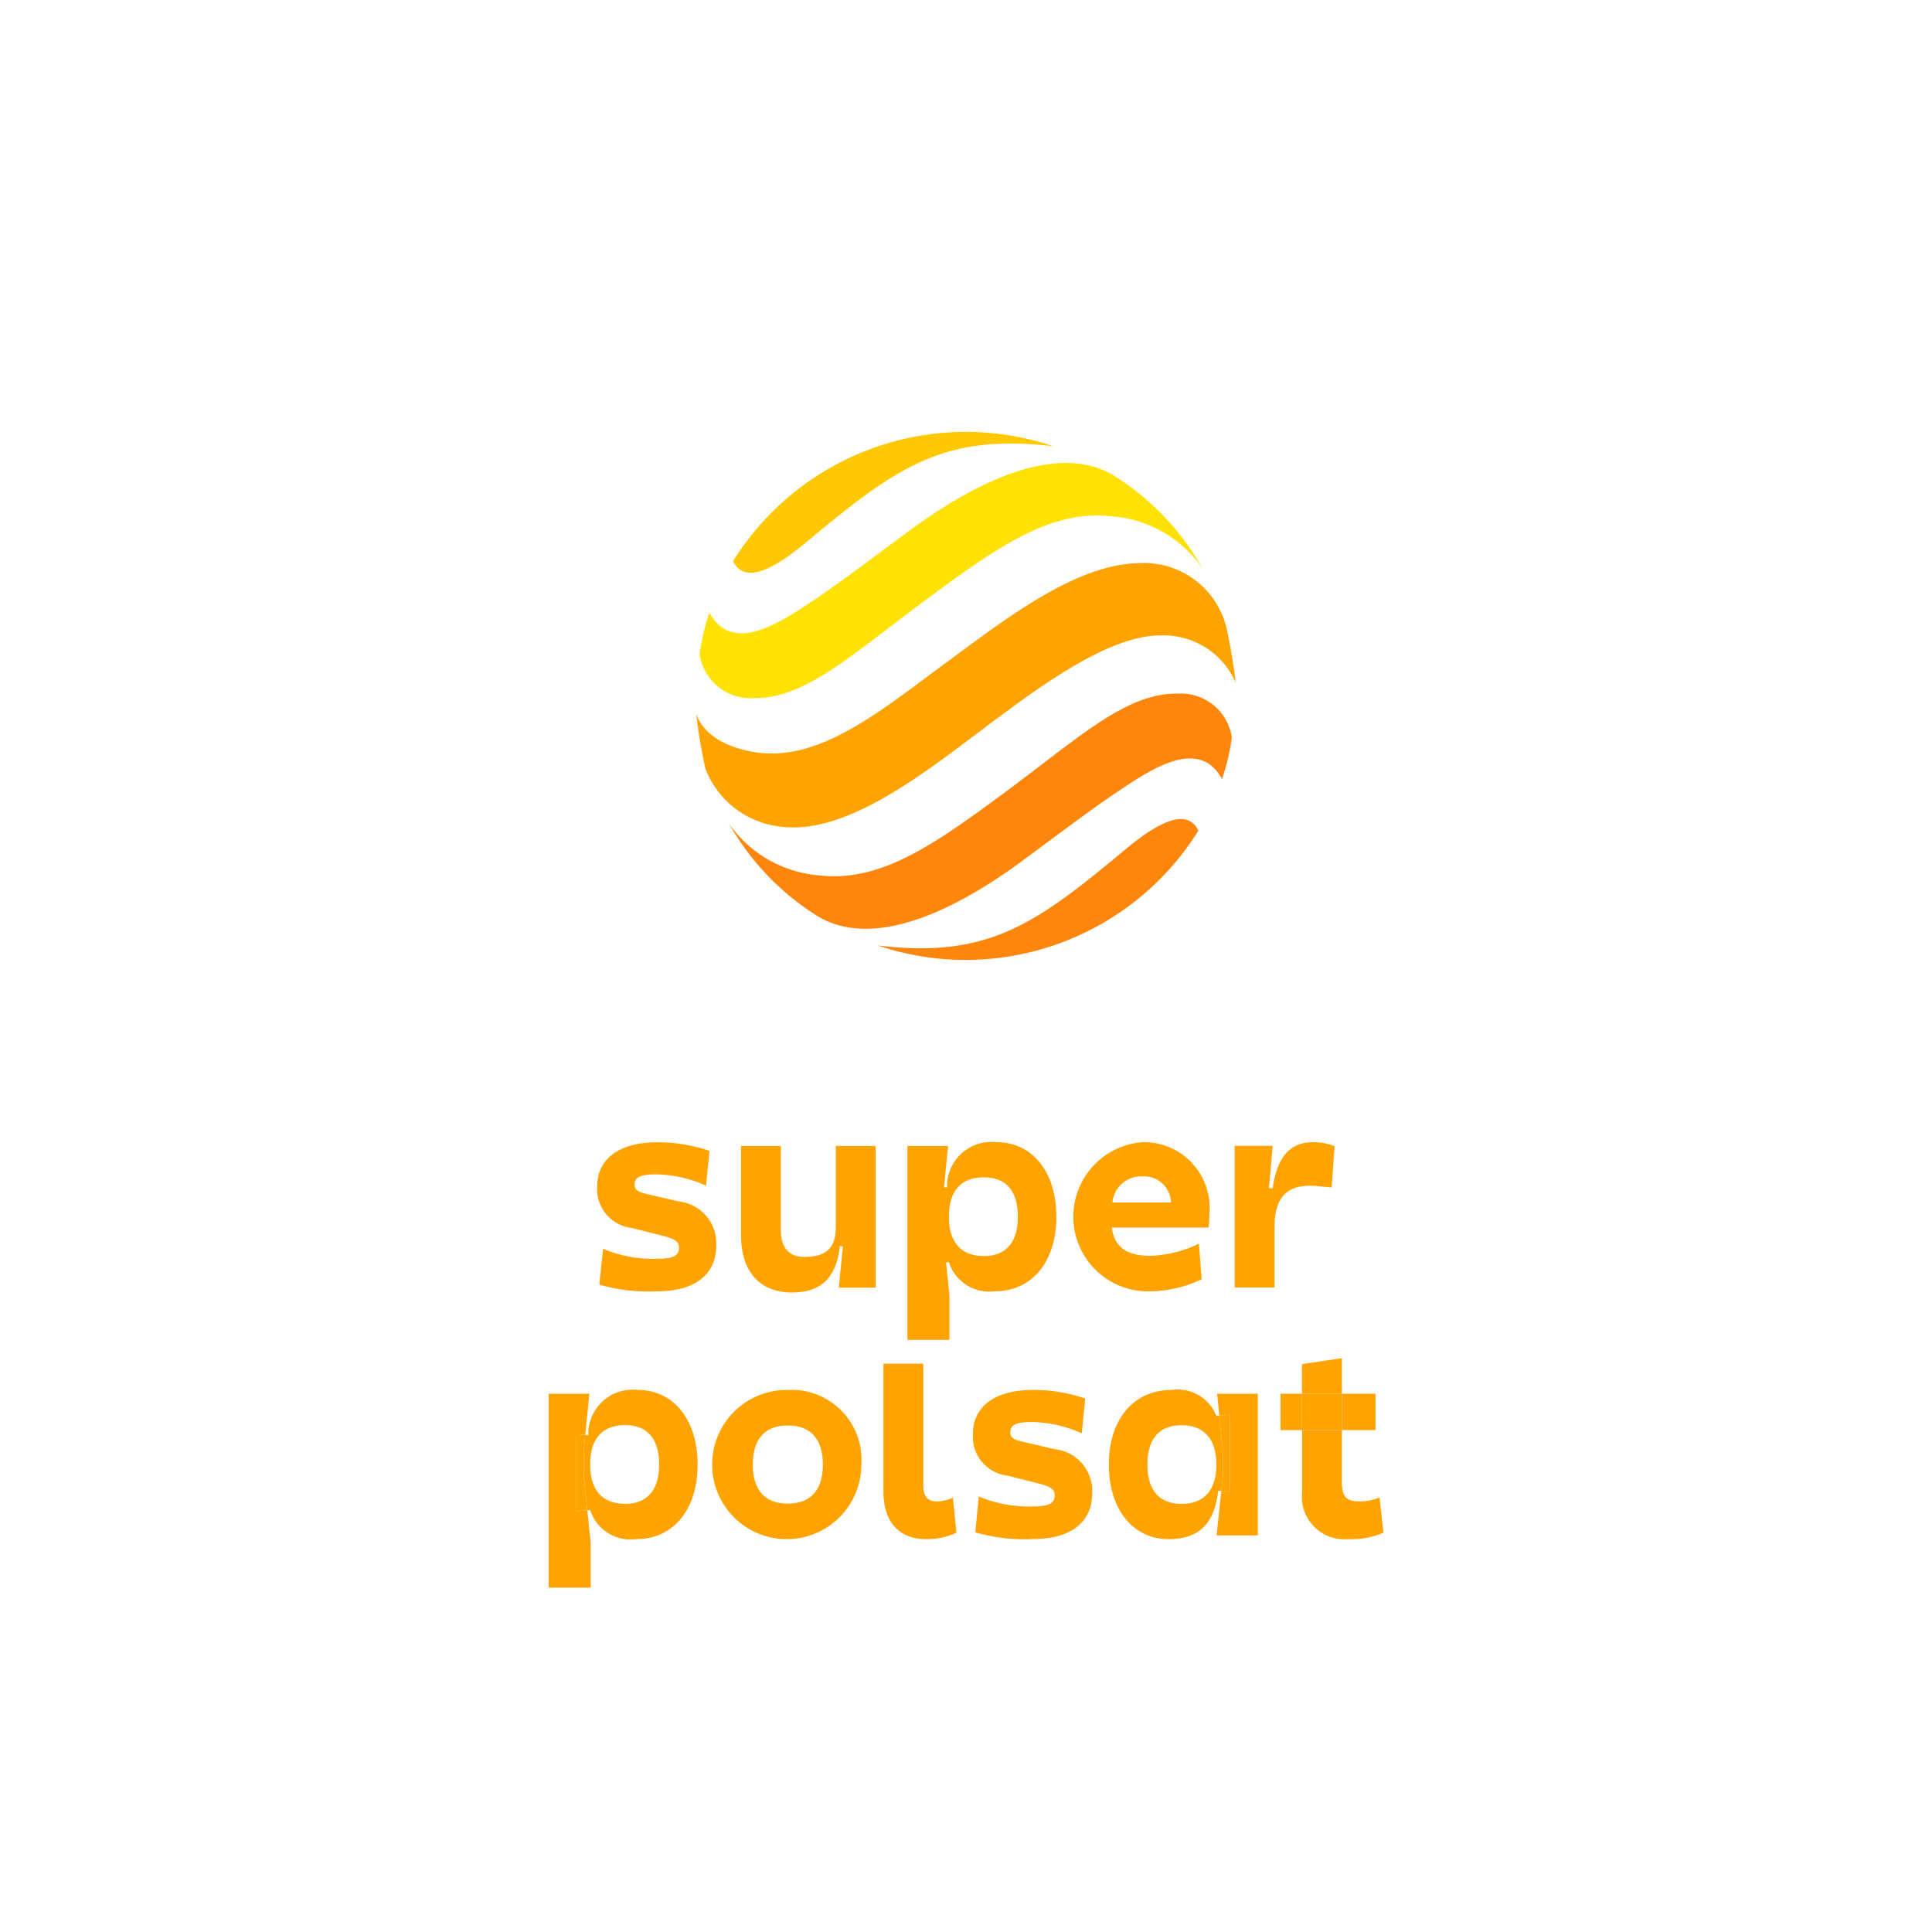 <svg xmlns="http://www.w3.org/2000/svg" viewBox="0 0 73 73" width="90" height="90">
  <g>
    <path d="M42.149,18.009c-1.686-1.083-4.34-.483-7.738,2.006-1.053.771-2.582,1.939-3.665,2.663-1.282.856-3.073,2.064-3.94.47a8.069,8.069,0,0,0-.371,1.578,1.947,1.947,0,0,0,2.04,1.653c1.916.033,3.691-1.622,6.4-3.635,2.85-2.115,4.835-3.5,7.157-3.233a4.6,4.6,0,0,1,3.395,1.951A9.8,9.8,0,0,0,42.149,18.009Z" style="fill: #ffe103"/>
    <path d="M42.548,32.073c-3.423,2.855-5.206,4.154-9.383,3.651a10.364,10.364,0,0,0,12.114-4.335Q44.747,30.242,42.548,32.073Z" style="fill: #ff860d"/>
    <path d="M44.5,26.208c-1.916-.033-3.691,1.621-6.4,3.634-2.85,2.115-4.835,3.5-7.157,3.233a4.6,4.6,0,0,1-3.395-1.95,9.812,9.812,0,0,0,3.282,3.453c1.686,1.082,4.34.482,7.738-2.007,1.053-.77,2.582-1.938,3.665-2.662,1.282-.857,3.073-2.065,3.94-.471a8.069,8.069,0,0,0,.371-1.578A1.945,1.945,0,0,0,44.5,26.208Z" style="fill: #ff860d"/>
    <path d="M25.667,45.4l-1.19-.275c-.377-.082-.5-.173-.5-.367,0-.274.234-.386.8-.386a4.788,4.788,0,0,1,1.9.427l.132-1.313a5.982,5.982,0,0,0-1.984-.325c-1.414,0-2.259.621-2.259,1.659a1.473,1.473,0,0,0,1.3,1.577l1.191.3c.468.122.6.224.6.458-.01.3-.224.407-.844.407a4.867,4.867,0,0,1-2.025-.376l-.143,1.353a6.653,6.653,0,0,0,2.168.254c1.4,0,2.249-.6,2.249-1.73A1.584,1.584,0,0,0,25.667,45.4Z" style="fill: #ffa300"/>
    <path d="M31.58,43.3v3.073c0,.774-.356,1.12-1.191,1.12-.57,0-.885-.346-.885-1V43.3H28v3.379c0,1.374.712,2.157,1.923,2.157,1.13,0,1.679-.58,1.811-1.75l.112.01-.152,1.557h1.394V43.3Z" style="fill: #ffa300"/>
    <path d="M37.655,43.157a1.679,1.679,0,0,0-1.872,1.71l-.113-.011.153-1.557H34.287v7.327h1.587v-1.7L35.745,47.7l.109-.009a1.6,1.6,0,0,0,1.73,1.1c1.424,0,2.33-1.129,2.33-2.818S39.008,43.157,37.655,43.157Zm-.488,4.3c-.855,0-1.313-.519-1.313-1.485s.458-1.486,1.313-1.486,1.292.519,1.292,1.486S38.011,47.461,37.167,47.461Z" style="fill: #ffa300"/>
    <path d="M45.694,45.874a2.478,2.478,0,0,0-2.513-2.717,2.822,2.822,0,0,0,.224,5.637,4.659,4.659,0,0,0,2-.458L45.3,46.993a4.559,4.559,0,0,1-1.831.458c-.937,0-1.355-.353-1.463-1.068h3.661A4.219,4.219,0,0,0,45.694,45.874Zm-2.513-1.425a1.018,1.018,0,0,1,1.065.987H42.032A1.092,1.092,0,0,1,43.181,44.449Z" style="fill: #ffa300"/>
    <path d="M49.612,43.157c-.885,0-1.363.58-1.526,1.75l-.138-.012.138-1.6H46.651v5.353h1.506V46.383c0-1.038.376-1.679,1.6-1.567l.559.051.112-1.558A2.159,2.159,0,0,0,49.612,43.157Z" style="fill: #ffa300"/>
    <path d="M36.006,56.589a1.54,1.54,0,0,1-.62.143c-.336,0-.5-.2-.5-.591V51.527H33.381v4.848c0,1.1.57,1.781,1.608,1.781a2.613,2.613,0,0,0,1.15-.244Z" style="fill: #ffa300"/>
    <polygon points="22.055 55.775 22.055 54.839 22.116 54.218 21.78 54.188 21.78 57.098 22.191 57.066 22.055 55.775" style="fill: #ffa300"/>
    <polygon points="22.191 57.066 21.78 57.098 21.78 54.188 22.116 54.218 22.269 52.661 20.732 52.661 20.732 59.988 22.319 59.988 22.319 58.289 22.191 57.066" style="fill: #ffa300"/>
    <path d="M24.1,52.519a1.679,1.679,0,0,0-1.872,1.709l-.112-.01-.061.621v.936l.136,1.291.108-.009a1.6,1.6,0,0,0,1.73,1.1c1.425,0,2.33-1.129,2.33-2.818S25.454,52.519,24.1,52.519Zm-.488,4.3c-.855,0-1.313-.519-1.313-1.485s.458-1.486,1.313-1.486,1.292.519,1.292,1.486S24.456,56.823,23.612,56.823Z" style="fill: #ffa300"/>
    <path d="M29.768,52.519a2.819,2.819,0,1,0,2.778,2.819A2.639,2.639,0,0,0,29.768,52.519Zm0,4.294c-.864,0-1.322-.509-1.322-1.475s.458-1.476,1.322-1.476,1.323.519,1.323,1.476S30.633,56.813,29.768,56.813Z" style="fill: #ffa300"/>
    <path d="M39.863,54.758l-1.19-.275c-.377-.082-.5-.173-.5-.367,0-.274.234-.386.8-.386a4.8,4.8,0,0,1,1.9.427l.132-1.313a5.982,5.982,0,0,0-1.984-.325c-1.415,0-2.259.62-2.259,1.658a1.474,1.474,0,0,0,1.3,1.578l1.191.3c.468.122.6.224.6.458-.01.3-.224.407-.844.407a4.859,4.859,0,0,1-2.026-.377L36.851,57.9a6.653,6.653,0,0,0,2.168.254c1.4,0,2.248-.6,2.248-1.73A1.584,1.584,0,0,0,39.863,54.758Z" style="fill: #ffa300"/>
    <path d="M46.071,53.487l-.112.009a1.571,1.571,0,0,0-1.689-.977c-1.456,0-2.372,1.129-2.372,2.819s.906,2.818,2.26,2.818c1.17,0,1.74-.62,1.872-1.831l.116.01.057-.54v-.966Zm-1.425,3.336c-.845,0-1.292-.519-1.292-1.485s.447-1.486,1.292-1.486,1.313.519,1.313,1.486S45.5,56.823,44.646,56.823Z" style="fill: #ffa300"/>
    <polygon points="45.989 52.661 46.071 53.487 46.478 53.455 46.478 56.365 46.146 56.335 45.969 58.014 47.526 58.014 47.526 52.661 45.989 52.661" style="fill: #ffa300"/>
    <polygon points="46.071 53.487 46.203 54.829 46.203 55.795 46.146 56.335 46.478 56.365 46.478 53.455 46.071 53.487" style="fill: #ffa300"/>
    <polygon points="49.195 51.542 49.195 52.661 50.701 52.661 50.701 51.318 49.195 51.542" style="fill: #ffa300"/>
    <rect x="50.701" y="52.661" width="1.272" height="1.374" style="fill: #ffa300"/>
    <rect x="49.195" y="52.661" width="1.506" height="1.374" style="fill: #ffa300"/>
    <path d="M52.125,56.579a1.9,1.9,0,0,1-.742.153c-.519,0-.682-.173-.682-.753V54.035H49.2v2.351a1.606,1.606,0,0,0,1.75,1.77,3.013,3.013,0,0,0,1.323-.244Z" style="fill: #ffa300"/>
    <rect x="48.381" y="52.661" width="0.814" height="1.374" style="fill: #ffa300"/>
    <path d="M46.335,23.692a3.205,3.205,0,0,0-3.249-2.415c-2.379.01-5.038,2.07-7.158,3.628-2.633,1.934-4.992,3.96-7.5,3.5-1.345-.248-1.926-.869-2.119-1.422a19.745,19.745,0,0,0,.346,2.066,3.442,3.442,0,0,0,2.8,2.18c2.432.347,5.294-1.886,7.6-3.619,2.163-1.627,4.829-3.625,6.826-3.6a2.972,2.972,0,0,1,2.808,1.777C46.652,25.394,46.467,24.244,46.335,23.692Z" style="fill: #ffa300"/>
    <path d="M27.7,21.2q.533,1.148,2.73-.684c3.424-2.854,5.207-4.154,9.384-3.651A10.364,10.364,0,0,0,27.7,21.2Z" style="fill: #ffc800"/>
  </g>
</svg>
